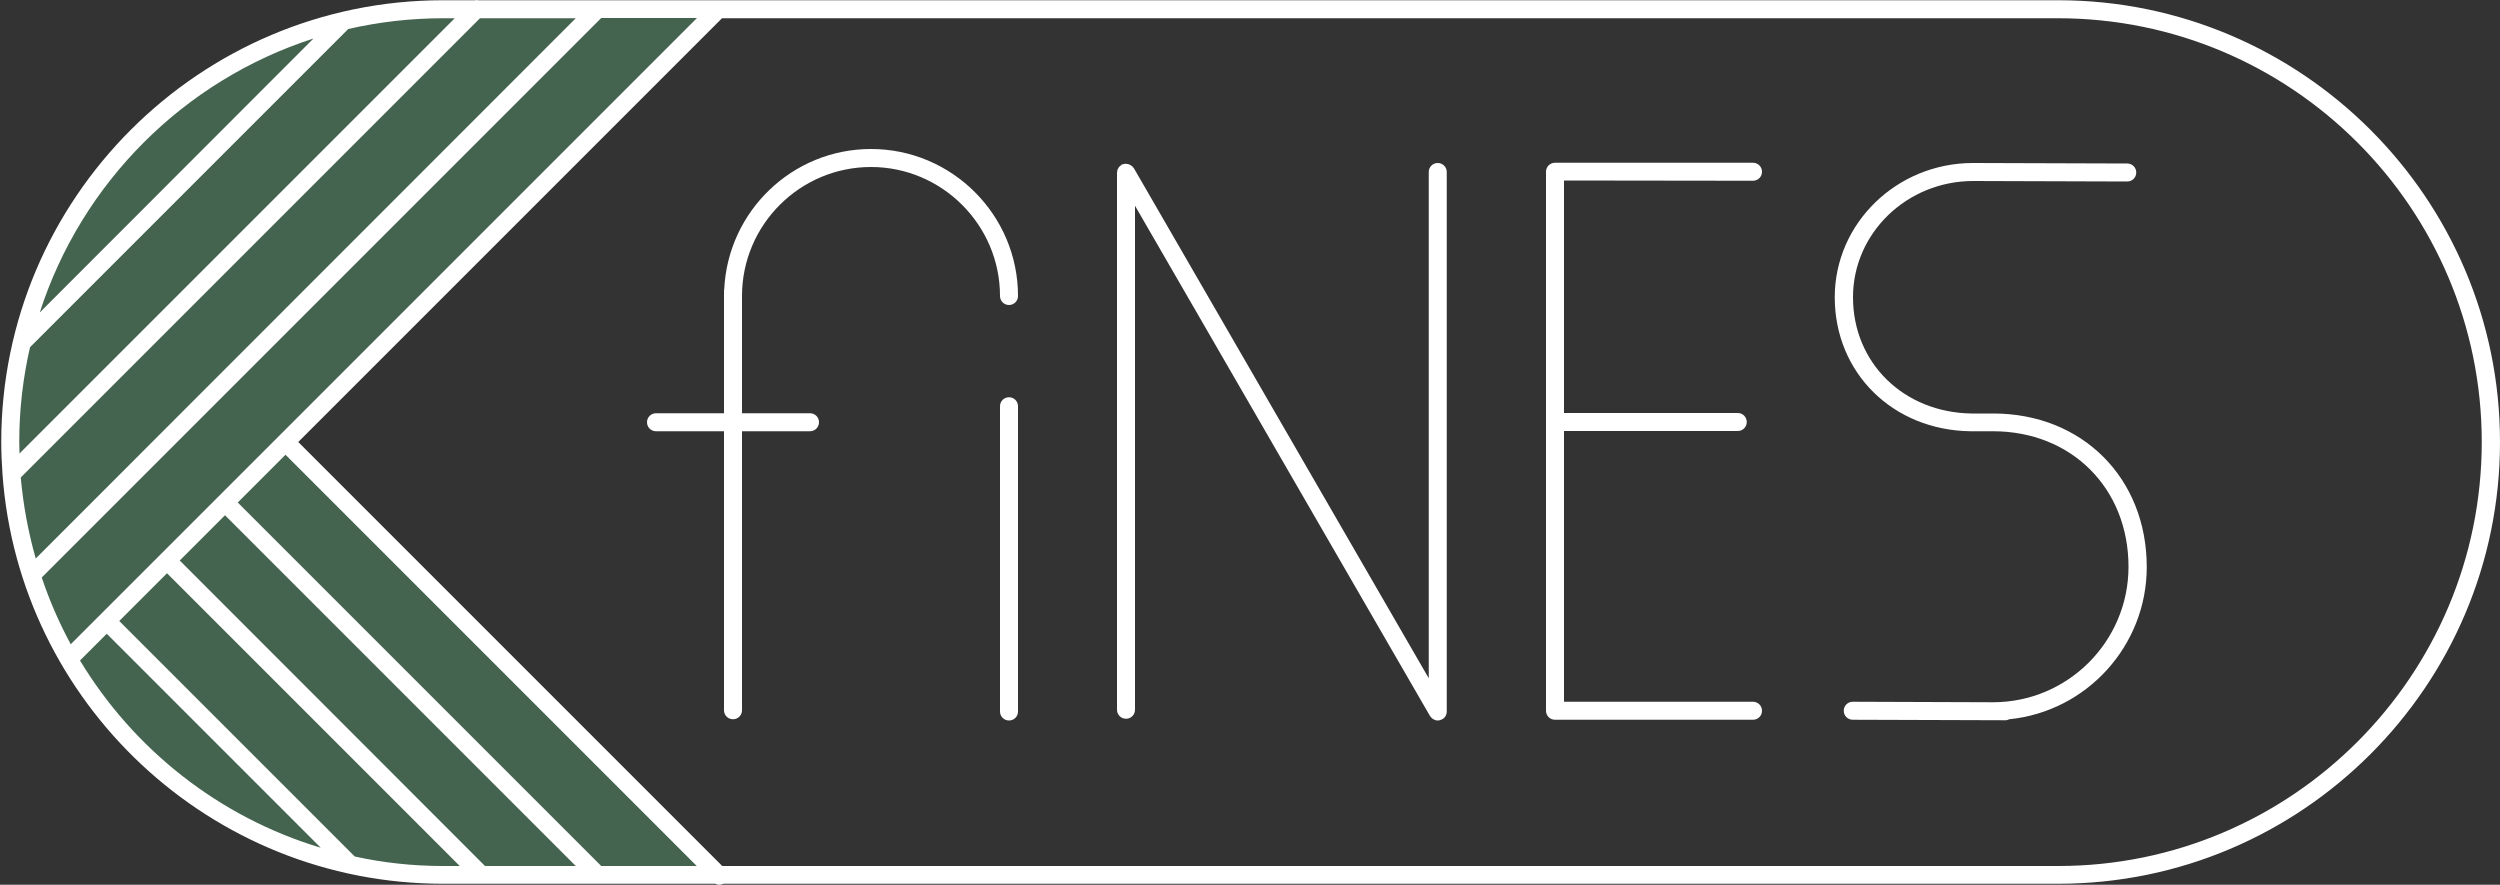 <?xml version="1.0" encoding="utf-8"?>
<!-- Generator: Adobe Illustrator 21.0.0, SVG Export Plug-In . SVG Version: 6.00 Build 0)  -->
<svg version="1.1" id="Laag_1" xmlns="http://www.w3.org/2000/svg" xmlns:xlink="http://www.w3.org/1999/xlink" x="0px" y="0px"
	 viewBox="0 0 1000 353.9" style="enable-background:new 0 0 1000 353.9;" xml:space="preserve">
<rect x="0" y="0" width="1000" height="353.9" fill="#333333" stroke="none"/>
<style type="text/css">
	.st0{fill:#446450;}
	.st1{fill:#FFF;}
	.st2{fill:#FFF;}
	.st3{fill:#FFF;}
</style>
<g>
	<path class="st0" d="M288,347.3l-109.9-0.4c-94.6,0-172-77.4-172-172l0,0c0-94.6,77.4-172,172-172h109.4l-172,172L288,347.3z"/>
	<path class="st1" d="M823.3,0.1H191.4c-0.5-0.1-1-0.1-1.5,0h-12.7C79.8,0.1,0.5,79.4,0.5,176.8c0,4.3,0.2,8.6,0.5,12.8v0.1
		c6.6,91.4,83.1,163.8,176.2,163.8h109c0.5,0.3,1,0.4,1.6,0.4c0.5,0,1.1-0.2,1.6-0.4h533.9c97.4,0,176.7-79.3,176.7-176.7
		S920.7,0.1,823.3,0.1z M240.5,346.4L95.1,201l19.1-19.1l164.5,164.5L240.5,346.4L240.5,346.4z M194,346.4L71.9,224.2L90,206.1
		l140.3,140.3H194z M28.3,257.7c-4.6-8.5-8.5-17.4-11.6-26.7L240.5,7.2h38.3L28.3,257.7z M8.3,191L192,7.3h38.3l-216,216.1
		C11.3,212.9,9.3,202.1,8.3,191z M181.9,7.3L7.8,181.4c0-1.5-0.1-3-0.1-4.6c0-13,1.5-25.7,4.3-37.9L139.3,11.6
		c12.2-2.8,24.9-4.3,37.9-4.3L181.9,7.3L181.9,7.3z M125.4,15.4L15.9,125C32.6,73.1,73.6,32.1,125.4,15.4z M32,264.2l10.7-10.7
		l85.6,85.6C87.7,326.9,53.5,299.8,32,264.2z M141.9,342.6l-94.2-94.2l19.1-19.1l117.1,117.1h-6.7
		C165.1,346.4,153.3,345.1,141.9,342.6z M823.3,346.4H288.9L119.3,176.8L288.8,7.3h534.4c93.5,0,169.5,76.1,169.5,169.5
		S916.8,346.4,823.3,346.4z"/>
	<g class="st1">
		<path d="M403.6,158.9c-2,0-3.6,1.6-3.6,3.6v122.1c0,2,1.6,3.6,3.6,3.6s3.6-1.6,3.6-3.6V162.5C407.2,160.5,405.6,158.9,403.6,158.9
			z"/>
		<path d="M575.1,65.2c-2,0-3.6,1.6-3.6,3.6v202.5l-118-204.1c-0.1-0.1-0.2-0.2-0.3-0.3c-0.1-0.2-0.3-0.4-0.5-0.5
			c-0.2-0.2-0.4-0.3-0.6-0.4s-0.4-0.2-0.6-0.3c-0.2-0.1-0.5-0.1-0.7-0.1c-0.1,0-0.3-0.1-0.4-0.1s-0.1,0-0.2,0
			c-0.2,0-0.5,0.1-0.7,0.1c-0.2,0.1-0.5,0.1-0.7,0.2c-0.1,0-0.1,0-0.2,0.1s-0.2,0.2-0.3,0.3c-0.2,0.2-0.4,0.3-0.6,0.5
			s-0.3,0.4-0.4,0.6s-0.2,0.4-0.3,0.6c-0.1,0.2-0.1,0.5-0.1,0.7c0,0.1-0.1,0.3-0.1,0.4v214.9c0,2,1.6,3.6,3.6,3.6s3.6-1.6,3.6-3.6
			V82.3l118,204.1c0.7,1.1,1.9,1.8,3.1,1.8c0.6,0,1.2-0.2,1.8-0.5c1.3-0.7,1.9-2.1,1.8-3.5c0-0.1,0-0.1,0-0.2V68.8
			C578.7,66.8,577.1,65.2,575.1,65.2z"/>
		<path d="M348.4,59.6c-31.5,0-57.2,24.9-58.7,56c0,0.2-0.1,0.4-0.1,0.7v49h-27.2c-2,0-3.6,1.6-3.6,3.6s1.6,3.6,3.6,3.6h27.2v111.6
			c0,2,1.6,3.6,3.6,3.6s3.6-1.6,3.6-3.6V172.5H324c2,0,3.6-1.6,3.6-3.6s-1.6-3.6-3.6-3.6h-27.2v-46.9c0-28.5,23.2-51.6,51.6-51.6
			S400,90,400,118.4c0,2,1.6,3.6,3.6,3.6s3.6-1.6,3.6-3.6C407.2,86,380.8,59.6,348.4,59.6z"/>
		<path d="M701.2,72.3c2,0,3.6-1.6,3.6-3.6s-1.6-3.6-3.6-3.6H622l0,0l0,0c-2,0-3.6,1.6-3.6,3.6v100.2l0,0l0,0v115.4
			c0,2,1.6,3.6,3.6,3.6h79.2c2,0,3.6-1.6,3.6-3.6s-1.6-3.6-3.6-3.6h-75.6V172.4h69.5c2,0,3.6-1.6,3.6-3.6s-1.6-3.6-3.6-3.6h-69.5
			v-93L701.2,72.3L701.2,72.3z"/>
		<path d="M858.7,226.8c0-35.6-25.8-61.4-61.4-61.4l0,0h-8.7c-27.1-0.4-47.4-20.2-47.4-46.5c0-25.7,21.6-46.5,48.1-46.5l0,0
			l61.6,0.2l0,0c2,0,3.6-1.6,3.6-3.6s-1.6-3.6-3.6-3.6l-61.7-0.2l0,0l0,0c-30.5,0-55.3,24.1-55.3,53.7c0,30.3,23.3,53.2,54.3,53.6
			c0,0,0,0,0.1,0h0.2c0.3,0,0.5,0,0.7,0c0.1,0,0.1,0,0.2,0h7.8l0,0c31.4,0,54.2,22.8,54.2,54.2c0,29.9-24.3,54.2-54.2,54.2
			l-56.1-0.2l0,0c-2,0-3.6,1.6-3.6,3.6s1.6,3.6,3.6,3.6l61.1,0.2l0,0c0.6,0,1.1-0.2,1.5-0.4C834.6,284.6,858.7,258.4,858.7,226.8z"
			/>
	</g>
</g>
</svg>
